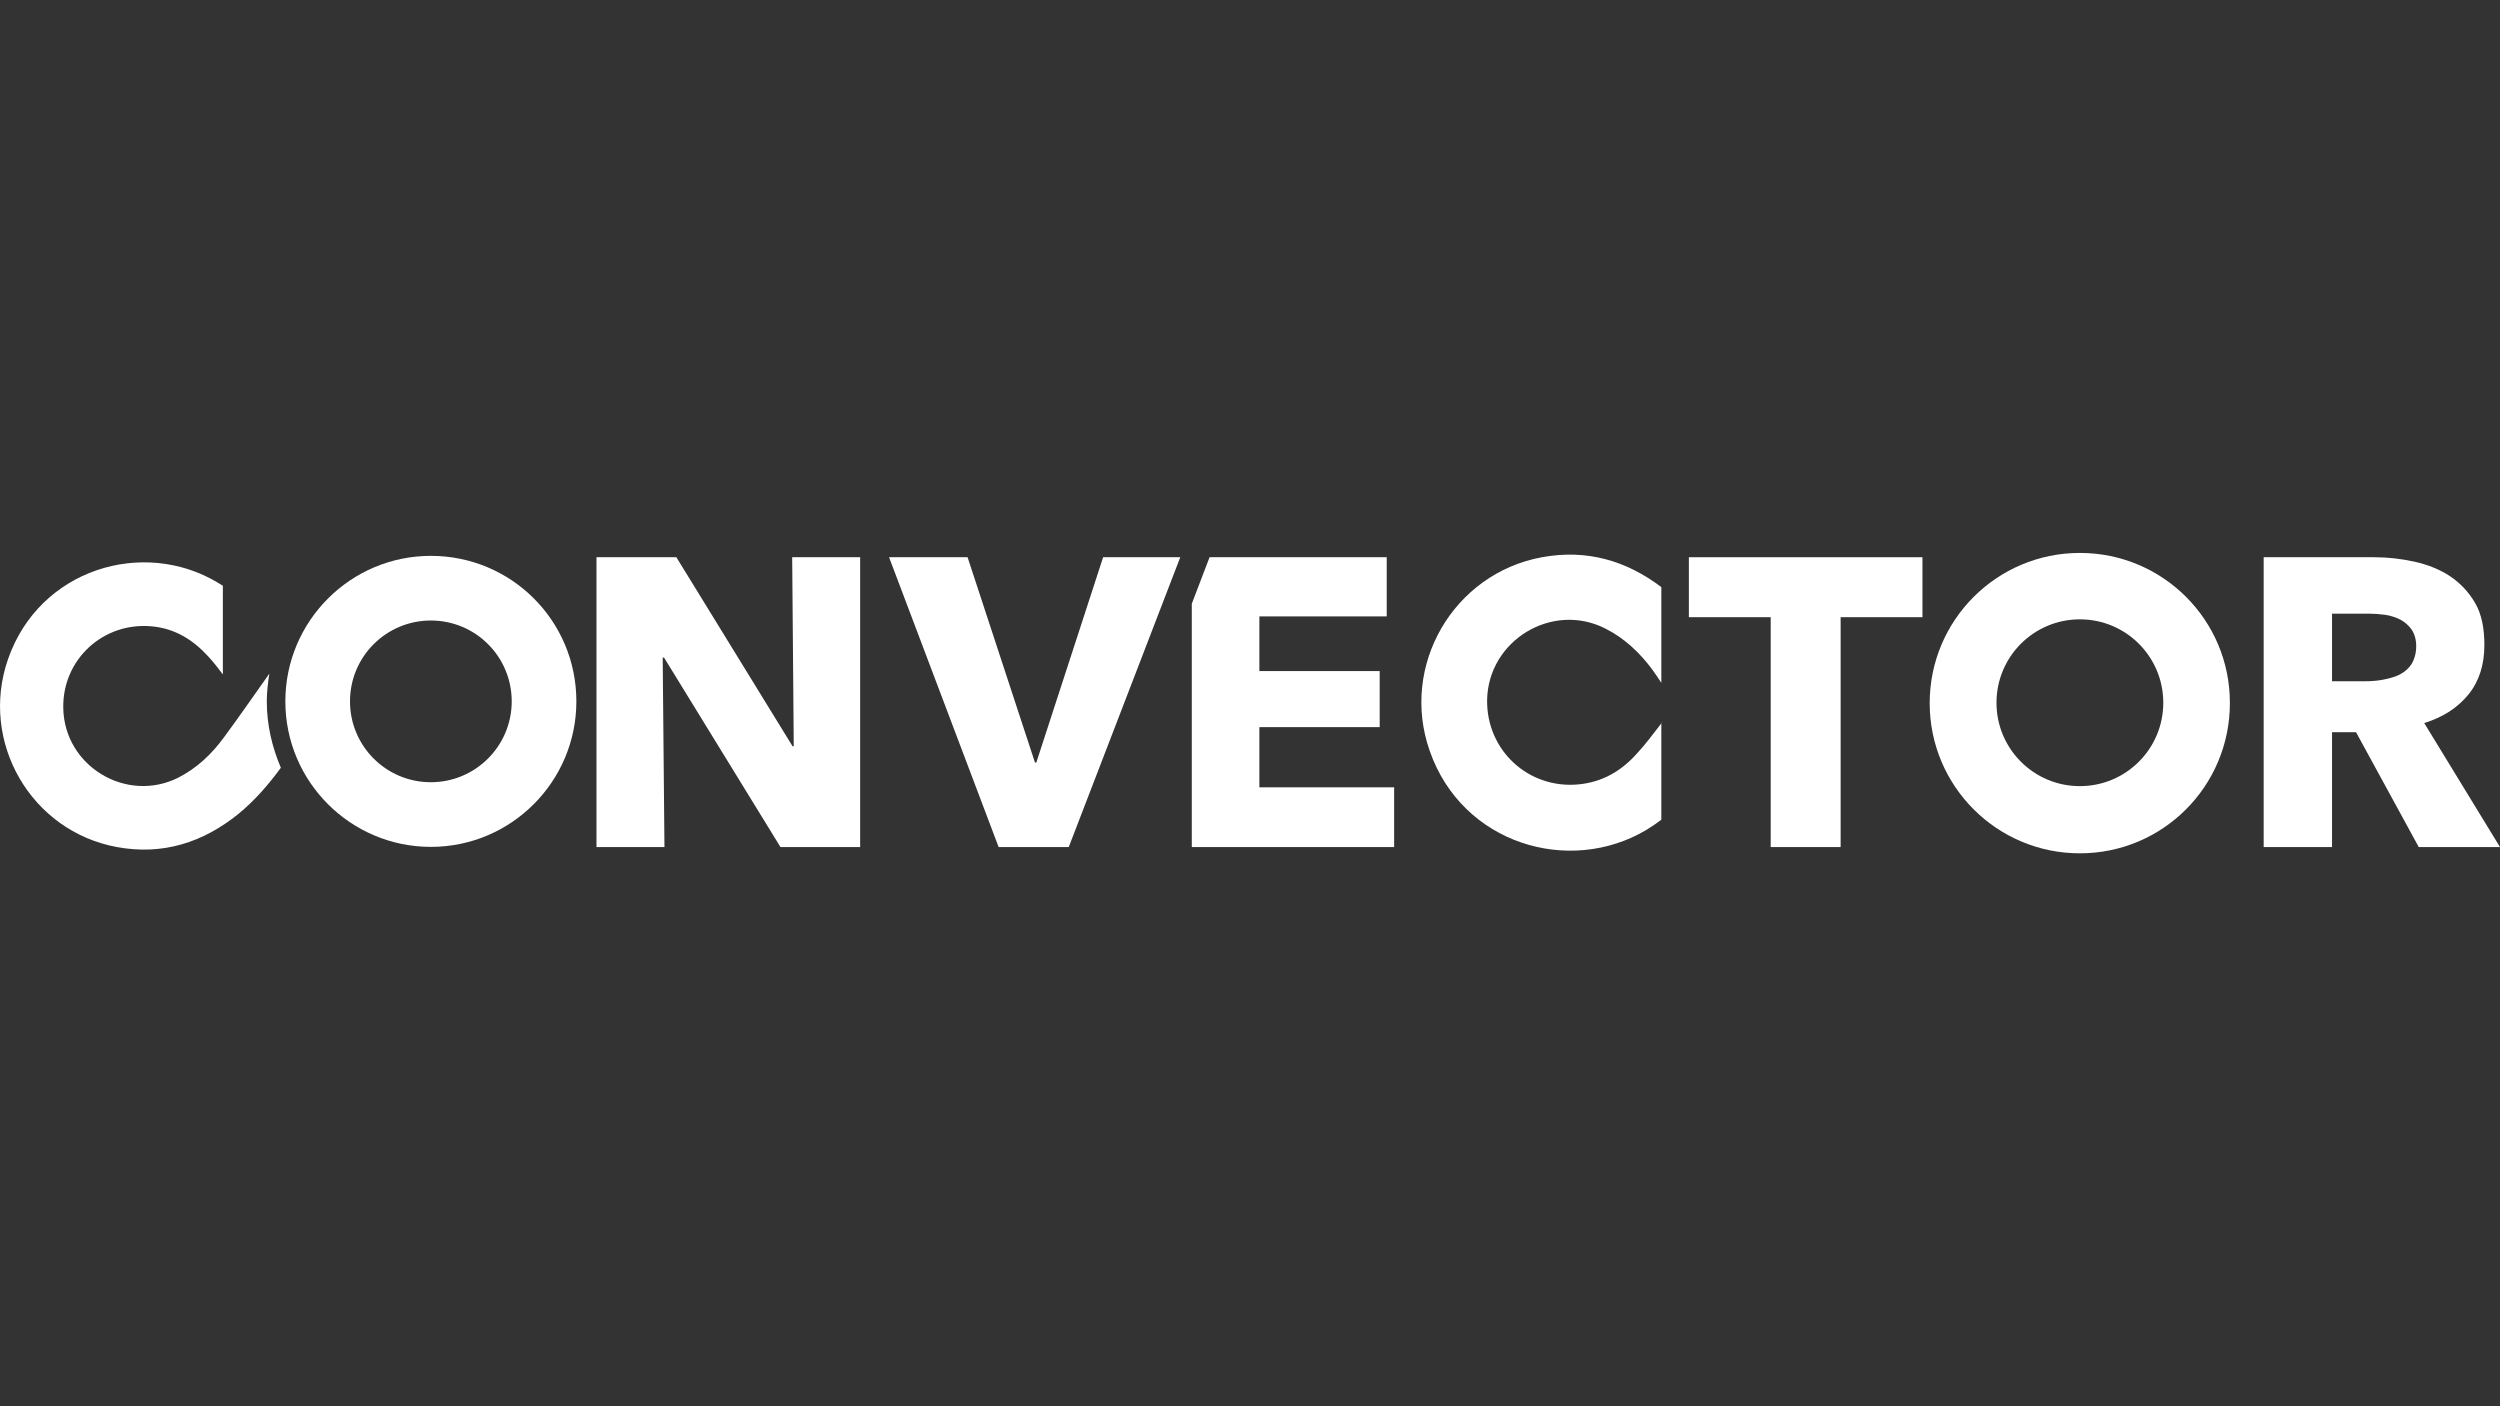 <?xml version="1.0" encoding="UTF-8"?>
<!-- Generator: Adobe Illustrator 24.0.0, SVG Export Plug-In . SVG Version: 6.00 Build 0)  -->
<svg xmlns="http://www.w3.org/2000/svg" xmlns:xlink="http://www.w3.org/1999/xlink" version="1.1" id="Layer_1" x="0px" y="0px" viewBox="0 0 1280 720" style="enable-background:new 0 0 1280 720;" xml:space="preserve">
<rect x="0" y="0" width="1280" height="720" fill="#333333" stroke="none"/>
<style type="text/css">
	.st0{fill:#FFFFFF;}
</style>
<g>
	<polygon class="st0" points="644.8,403.1 644.8,372.3 706.4,372.3 706.4,343.6 644.8,343.6 644.8,315.6 710,315.6 710,285.3    619.3,285.3 610.2,309.1 610.2,433.7 713.8,433.7 713.8,403.1  "></polygon>
	<path class="st0" d="M850.9,370c-4.2,5.3-8.1,10.8-12.7,15.7c-7.9,8.9-17.6,14.7-29.9,15.9c-25.7,2.5-47.3-17.4-46.9-43.3   c0.6-30.4,33.3-50.3,60.5-36.5c9.8,4.9,17.8,12.5,24.2,21.2c1.3,1.9,3,4.2,4.5,6.6v-49c-18-13.6-38.2-19.5-61.1-15.3   c-45.4,8.3-72.8,55.6-57.5,99.1c16.6,47.8,71.5,63.9,110.8,40.6c2.8-1.7,5.3-3.4,7.8-5.3V370H850.9z"></path>
	<polygon class="st0" points="399.6,433.7 340,336.7 339.3,336.7 340.2,433.7 305.4,433.7 305.4,285.3 346.3,285.3 405.8,382.1    406.4,382.1 405.6,285.3 440.4,285.3 440.4,433.7  "></polygon>
	<polygon class="st0" points="547.2,433.7 511.3,433.7 455.2,285.3 495.4,285.3 529.9,390.4 530.6,390.4 564.8,285.3 604.3,285.3     "></polygon>
	<path class="st0" d="M1238.4,433.7l-32.1-58.8H1194v58.8h-35V285.3h56.5c7.2,0,14,0.8,20.8,2.3s12.9,4,18.1,7.4   c5.3,3.6,9.6,8.1,12.9,13.8s4.7,12.9,4.7,21.4c0,10-2.6,18.5-8.1,25.3s-13,11.7-22.7,14.7l38.8,63.5L1238.4,433.7L1238.4,433.7z    M1237.1,330.9c0-3.4-0.8-6.2-2.3-8.5c-1.5-2.1-3.4-3.8-5.7-5.1c-2.3-1.1-4.9-2.1-7.8-2.5c-2.8-0.4-5.7-0.6-8.3-0.6h-19v34.6h17   c3,0,6-0.2,9.1-0.8c3-0.6,5.9-1.3,8.5-2.6c2.5-1.3,4.5-3,6.2-5.5C1236.1,337.7,1237.1,334.5,1237.1,330.9"></path>
	<polygon class="st0" points="942.4,316 942.4,433.7 906.6,433.7 906.6,316 864.7,316 864.7,285.3 984.3,285.3 984.3,316  "></polygon>
	<path class="st0" d="M1064.9,283.1c-42.5,0-76.9,34.4-76.9,76.9s34.4,76.9,76.9,76.9s76.8-34.4,76.8-76.9   C1141.8,317.5,1107.4,283.1,1064.9,283.1 M1064.9,402.5c-23.6,0-42.7-19.1-42.7-42.7s19.1-42.7,42.7-42.7s42.7,19.1,42.7,42.7   S1088.5,402.5,1064.9,402.5"></path>
	<path class="st0" d="M220.6,284.6c-41.2,0-74.5,33.5-74.5,74.5c0,41.2,33.5,74.5,74.5,74.5c41.2,0,74.5-33.5,74.5-74.5   C295.1,317.8,261.8,284.6,220.6,284.6 M220.6,400.5c-22.9,0-41.4-18.5-41.4-41.4s18.5-41.4,41.4-41.4s41.4,18.5,41.4,41.4   S243.4,400.5,220.6,400.5"></path>
	<path class="st0" d="M136.6,359.1c0-4.9,0.6-9.6,1.3-14.2c-7.8,11-15.3,21.9-23.3,32.7c-6.2,8.5-13.8,15.7-23.4,20.6   c-26.5,13.2-58.2-5.9-58.8-35.5c-0.6-25.1,20.6-44.4,45.4-42c11.9,1.1,21.2,7,28.9,15.5c2.6,2.8,5.1,6,7.4,9.1v-45.4   c-0.9-0.6-1.9-1.1-2.8-1.7c-38-22.7-91.1-7-107.2,39.3c-14.7,42.3,11.7,88.1,55.8,96.2c23.4,4.3,44-2.3,62.2-17   c8.3-6.8,15.3-14.9,21.7-23.6C139.3,382.5,136.6,371.2,136.6,359.1"></path>
</g>
</svg>

